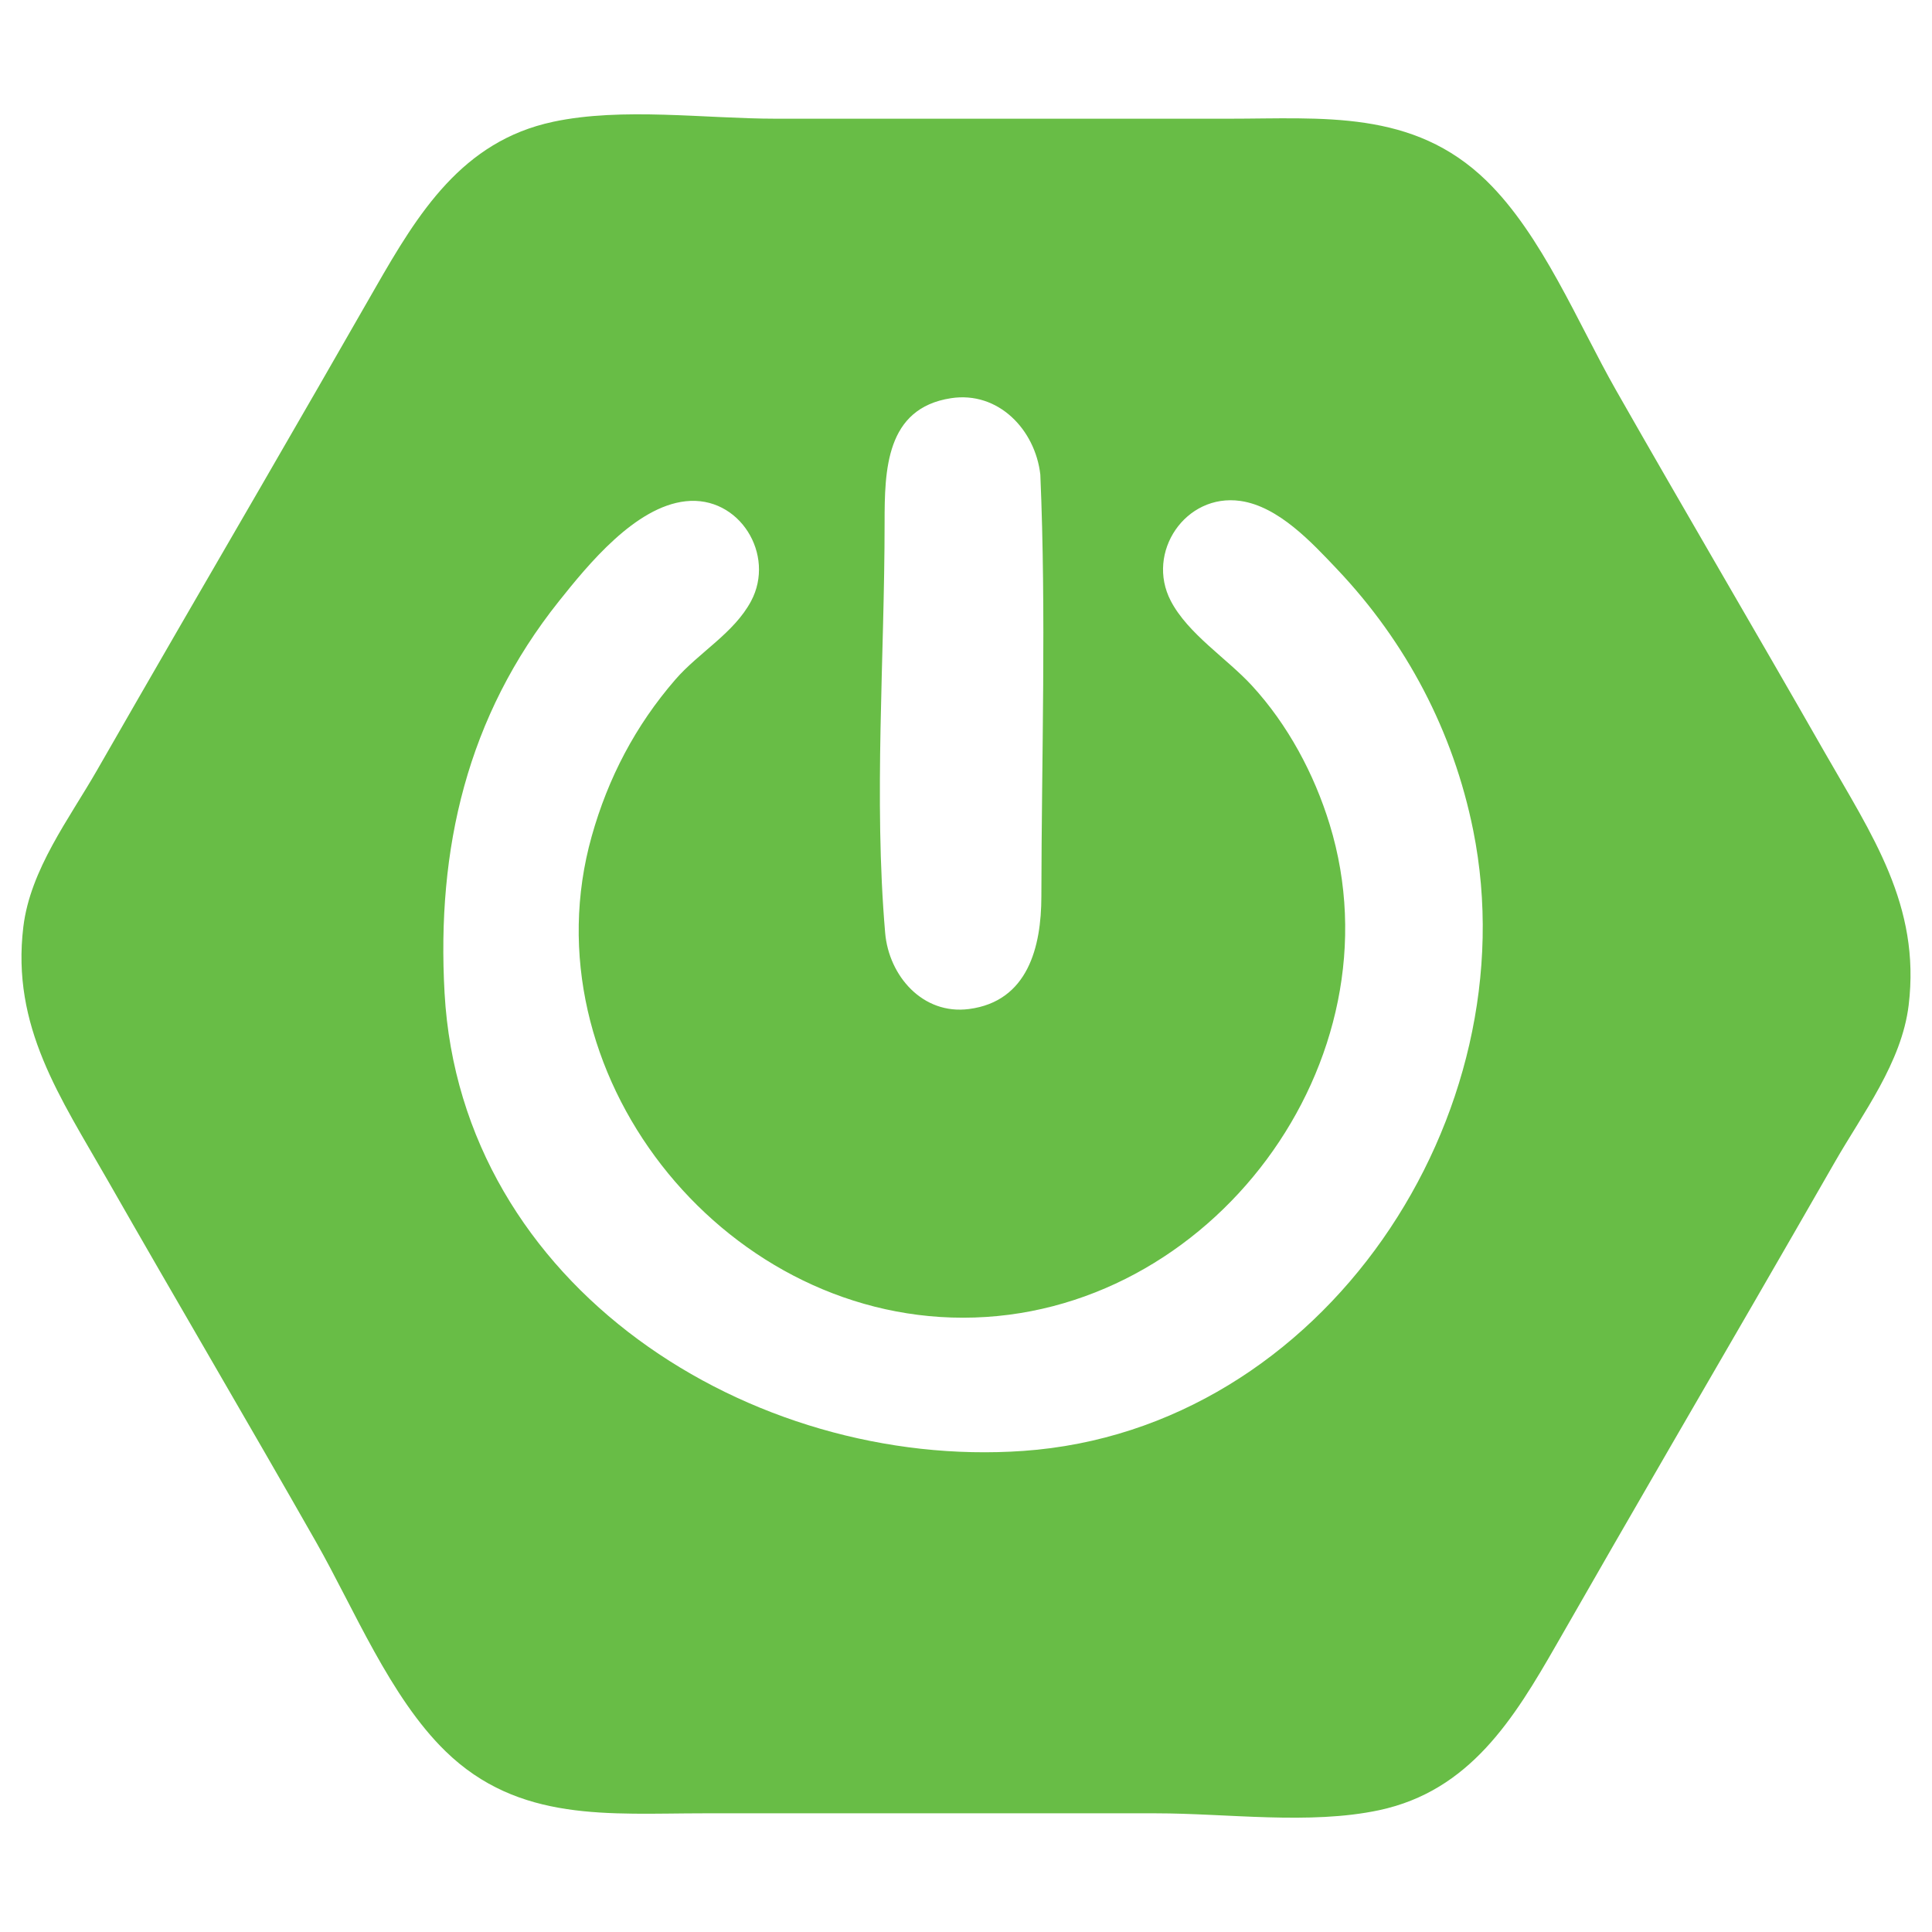 <?xml version="1.0" encoding="UTF-8" standalone="no"?>
<!-- Created with Inkscape (http://www.inkscape.org/) -->

<svg
   width="300"
   height="300"
   viewBox="0 0 79.375 79.375"
   version="1.1"
   id="svg107424"
   inkscape:version="1.2-dev (08a625f0, 2021-09-10)"
   sodipodi:docname="spring-boot-logo.svg"
   xmlns:inkscape="http://www.inkscape.org/namespaces/inkscape"
   xmlns:sodipodi="http://sodipodi.sourceforge.net/DTD/sodipodi-0.dtd"
   xmlns="http://www.w3.org/2000/svg"
   xmlns:svg="http://www.w3.org/2000/svg">
  <sodipodi:namedview
     id="namedview107426"
     pagecolor="#ffffff"
     bordercolor="#666666"
     borderopacity="1.0"
     inkscape:pageshadow="2"
     inkscape:pageopacity="0.0"
     inkscape:pagecheckerboard="0"
     inkscape:document-units="px"
     showgrid="false"
     inkscape:zoom="1.5748204"
     inkscape:cx="183.19549"
     inkscape:cy="178.11554"
     inkscape:window-width="1269"
     inkscape:window-height="843"
     inkscape:window-x="4619"
     inkscape:window-y="1537"
     inkscape:window-maximized="0"
     inkscape:current-layer="layer1"
     showborder="true"
     units="px"
     inkscape:showpageshadow="false"
     showguides="true"
     inkscape:guide-bbox="true" />
  <defs
     id="defs107421" />
  <g
     inkscape:label="Layer 1"
     inkscape:groupmode="layer"
     id="layer1">
    <path
       style="fill:#68bd46;stroke:none;stroke-width:1"
       d="m 22.716,5.006 c -3.724,0.794 -5.536,3.75 -7.289,6.809 -1.564,2.728 -3.13,5.456 -4.708,8.176 -2.25,3.877 -4.498,7.756 -6.728,11.645 -1.148,2.003 -2.746,4.087 -3.032,6.442 -0.498,4.104 1.516,7 3.46,10.406 2.835,4.967 5.737,9.895 8.565,14.866 1.565,2.752 3.037,6.375 5.318,8.597 3.019,2.941 6.732,2.552 10.608,2.552 h 18.582 c 2.914,0 6.314,0.48 9.167,-0.128 3.724,-0.794 5.536,-3.75 7.289,-6.809 1.564,-2.728 3.13,-5.456 4.708,-8.176 2.25,-3.877 4.498,-7.756 6.728,-11.645 1.148,-2.003 2.746,-4.087 3.032,-6.442 0.498,-4.104 -1.516,-7 -3.46,-10.406 C 72.121,25.925 69.219,20.997 66.391,16.027 64.826,13.275 63.355,9.652 61.073,7.429 58.054,4.488 54.341,4.877 50.465,4.877 H 31.883 c -2.914,0 -6.314,-0.481 -9.167,0.128 M 39.068,16.36 c 1.951,-0.301 3.464,1.299 3.673,3.136 0.247,5.76 0.052,11.543 0.043,17.343 -0.003,2.055 -0.548,4.3 -2.973,4.616 -1.902,0.248 -3.294,-1.363 -3.445,-3.129 -0.474,-5.53 -0.023,-11.295 -0.023,-16.848 0,-2.154 0.044,-4.705 2.725,-5.118 M 28.167,20.594 c 2.217,-0.246 3.706,2.202 2.69,4.104 -0.702,1.315 -2.149,2.111 -3.111,3.222 -1.639,1.892 -2.763,4.039 -3.437,6.441 -2.708,9.649 5.277,19.776 15.255,19.776 10.195,0 18.045,-10.562 15.063,-20.272 -0.638,-2.078 -1.72,-4.095 -3.193,-5.698 -1.031,-1.121 -2.622,-2.118 -3.332,-3.478 -1.039,-1.989 0.6,-4.431 2.86,-4.108 1.565,0.224 2.929,1.705 3.964,2.796 2.851,3.005 4.782,6.675 5.6,10.737 C 62.876,45.805 54.403,58.743 42.041,59.61 30.86,60.394 18.942,52.88 18.265,40.802 17.932,34.869 19.182,29.442 22.965,24.698 c 1.202,-1.507 3.131,-3.875 5.202,-4.104 z"
       id="path100745"
       sodipodi:nodetypes="cccsccssssssssccscssccccscscsccsssssscsscss" />
  </g>
</svg>

